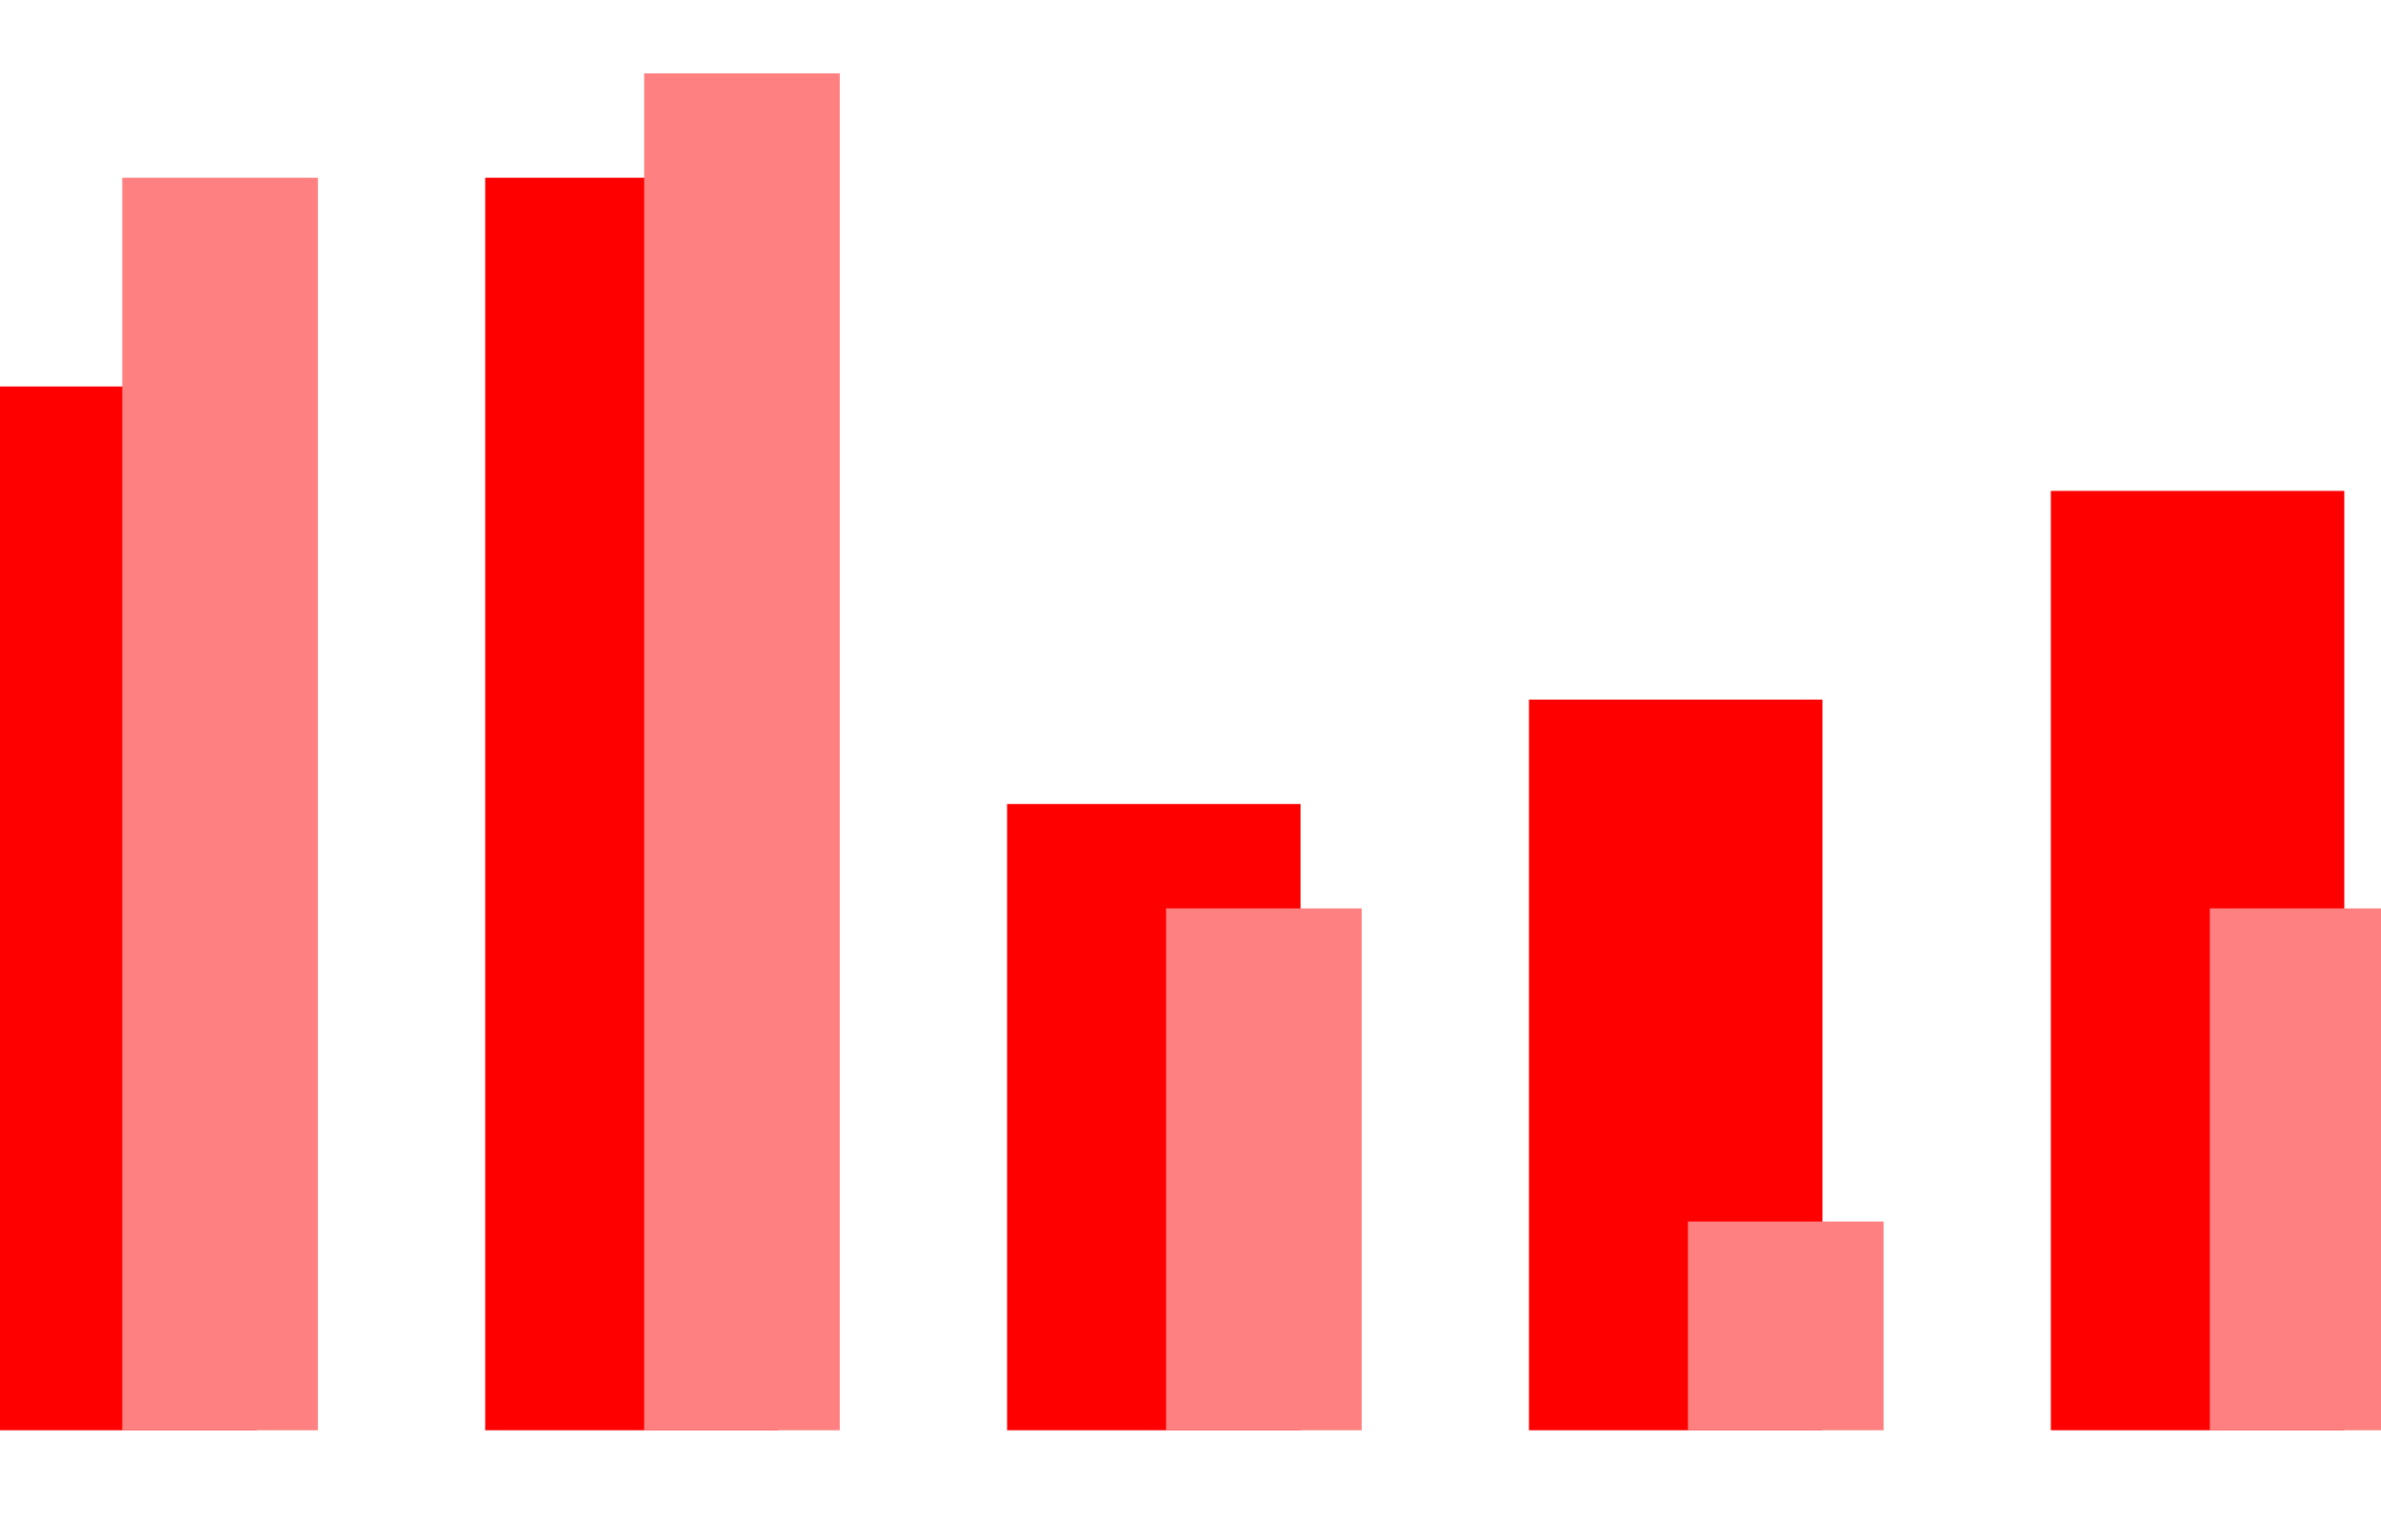 <svg xmlns="http://www.w3.org/2000/svg" xmlns:xlink="http://www.w3.org/1999/xlink" width="64.905pt" height="41.989pt" viewBox="-3.0 -3.0 64.905 41.989 "> 
<g transform="translate(0, 38.989 ) scale(1,-1) translate(0,3.0 )"> 
         <g> 
 <g stroke="rgb(0.0%,0.0%,0.0%)"> 
 <g fill="rgb(0.0%,0.0%,0.0%)"> 
 <g stroke-width="0.4pt"> 
 <g> 
 </g> 
 <g> 
 <g> 
 <g stroke="rgb(100.0%,0.0%,0.0%)"> 
 <g fill="rgb(100.0%,0.0%,0.0%)"> 
 <g stroke-width="6.0pt"> 
 <path d=" M  0.0 0.0 L  0.0 28.453 M  14.226 0.0 L  14.226 34.143 M  28.453 0.0 L  28.453 17.072 M  42.679 0.0 L  42.679 19.917 M  56.905 0.0 L  56.905 25.607  " style="fill:none"/> 
 </g> 
 </g> 
 </g> 
 </g> 
 <g> 
 <g stroke="rgb(100.0%,50.0%,50.0%)"> 
 <g fill="rgb(100.0%,50.0%,50.0%)"> 
 <g stroke-width="4.0pt"> 
 <path d=" M  3.0 0.0 L  3.0 34.143 M  17.226 0.0 L  17.226 36.989 M  31.453 0.0 L  31.453 14.226 M  45.679 0.0 L  45.679 5.69 M  59.905 0.0 L  59.905 14.226  " style="fill:none"/> 
 </g> 
 </g> 
 </g> 
 </g> 
 </g> 
 </g> 
 </g> 
 </g> 
 </g> 
            </g> 
</svg> 
